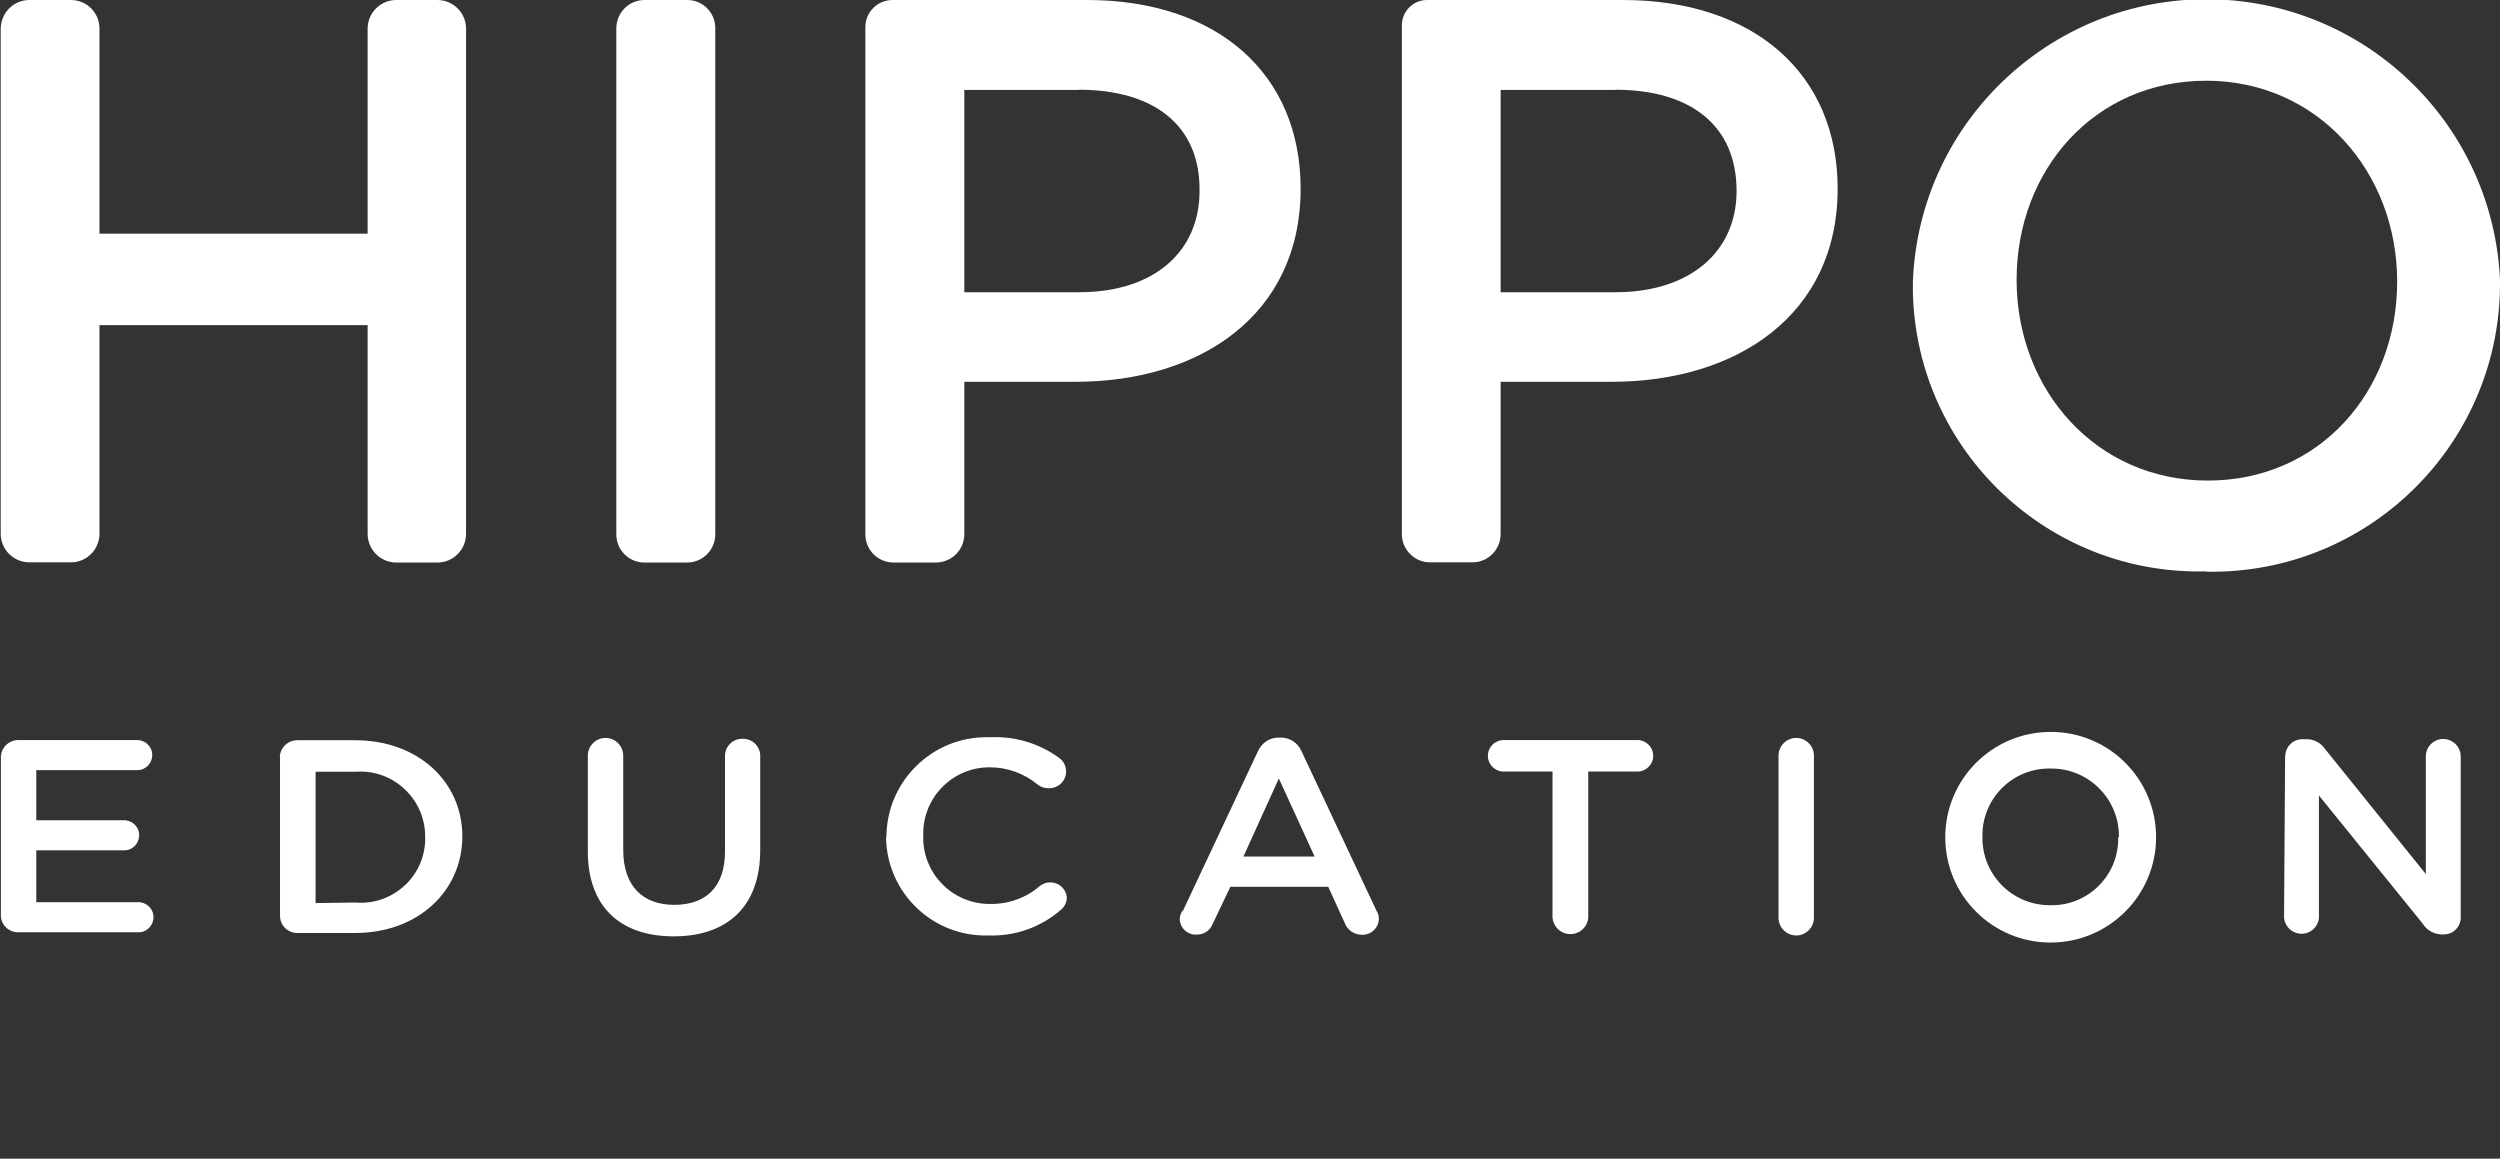 <?xml version="1.0" encoding="UTF-8"?>
<svg id="Group_407" xmlns="http://www.w3.org/2000/svg" version="1.1" viewBox="0 0 141.24 65.46">
  <rect x="0" y="0" width="141.24" height="65.46" fill="#333333" stroke="none"/>
  <!-- Generator: Adobe Illustrator 29.6.1, SVG Export Plug-In . SVG Version: 2.1.1 Build 9)  -->
  <defs>
    <style>
      .st0 {
        fill: #fff;
      }
    </style>
  </defs>
  <path id="Path_219" class="st0" d="M5.62,18.37v11.76c.01.89-.7,1.63-1.59,1.64,0,0-.02,0-.03,0H1.66c-.89,0-1.62-.72-1.62-1.62,0,0,0-.02,0-.03V1.62C.05.72.77,0,1.66,0h2.35C4.9,0,5.62.72,5.62,1.62v11.58h15.15V1.62C20.77.72,21.5,0,22.39,0h2.32c.89,0,1.62.72,1.62,1.62v28.52c.01.89-.7,1.63-1.59,1.64,0,0-.02,0-.03,0h-2.32c-.89,0-1.62-.72-1.62-1.62,0,0,0,0,0,0v-11.79H5.62ZM40.41,1.58v28.59c.01.87-.68,1.59-1.56,1.61,0,0-.02,0-.03,0h-2.42c-.87,0-1.58-.71-1.58-1.58V1.58C34.83.71,35.54,0,36.41,0h0s2.42,0,2.42,0c.87,0,1.58.71,1.58,1.58h0ZM60.96,5.08h-6.48v11.43h6.49c4.25,0,6.8-2.31,6.8-5.72.04-3.76-2.64-5.72-6.81-5.72h0ZM60.77,21.57h-6.29v8.59c.01.88-.69,1.6-1.57,1.62-.01,0-.02,0-.03,0h-2.4c-.88,0-1.59-.71-1.59-1.59V1.53C48.89.68,49.58,0,50.43,0h10.98C68.8,0,73.48,4.18,73.48,10.66c0,7.17-5.72,10.91-12.71,10.91ZM91.26,5.08h-6.48v11.43h6.48c4.25,0,6.85-2.31,6.85-5.72,0-3.76-2.67-5.72-6.85-5.72ZM91.06,21.57h-6.28v8.58c.01.88-.69,1.61-1.57,1.62,0,0-.02,0-.03,0h-2.39c-.88,0-1.59-.72-1.59-1.6V1.43c0-.79.64-1.43,1.42-1.43h11.06C99.11,0,103.82,4.18,103.82,10.66c0,7.17-5.75,10.91-12.76,10.91h0ZM124.64,4.56c-6.3,0-10.71,5.03-10.71,11.25s4.49,11.34,10.8,11.34,10.7-5.03,10.7-11.24-4.49-11.35-10.79-11.35ZM124.64,32.28c-8.92.23-16.34-6.81-16.57-15.74,0-.21,0-.41,0-.62C108.42,6.76,116.13-.38,125.29-.03c8.63.33,15.57,7.23,15.95,15.86.1,8.99-7.1,16.36-16.09,16.47-.17,0-.34,0-.5,0v-.02ZM.05,51.76v-8.98c0-.54.45-.97.99-.97,0,0,.02,0,.03,0h6.64c.47-.02.87.34.89.81.02.47-.34.87-.81.89-.03,0-.05,0-.08,0H2.05v2.83h4.9c.47-.03.88.32.91.79.03.47-.32.88-.79.91-.04,0-.08,0-.12,0H2.05v2.93h5.71c.47-.03.88.32.91.79.03.47-.32.88-.79.91-.04,0-.08,0-.12,0H1.06c-.53.02-.98-.38-1.01-.91ZM20.07,50.99c2,.17,3.77-1.31,3.94-3.31.01-.12.02-.25.01-.37h0c.03-2.02-1.59-3.69-3.61-3.72-.11,0-.23,0-.34.01h-2.24v7.42l2.24-.03ZM15.81,42.79c0-.54.45-.97.99-.97,0,0,.02,0,.03,0h3.23c3.58,0,6.06,2.36,6.06,5.43h0c0,3.07-2.48,5.46-6.06,5.46h-3.23c-.54.02-.99-.4-1.01-.94,0,0,0-.02,0-.03v-8.95ZM33.21,48.1v-5.41c0-.55.45-1,1-1s1,.45,1,1v5.33c0,2.02,1.09,3.1,2.88,3.1s2.87-1.01,2.87-3.02v-5.41c.01-.54.46-.97,1-.95,0,0,0,0,0,0,.53-.01.97.4.99.93,0,0,0,.01,0,.02v5.32c0,3.26-1.91,4.89-4.89,4.89s-4.85-1.64-4.85-4.8h0ZM50.08,47.3h0c0-3.12,2.53-5.65,5.65-5.65.08,0,.15,0,.23,0,1.39-.06,2.76.35,3.88,1.17.25.18.39.46.39.77,0,.53-.44.95-.97.94,0,0-.01,0-.02,0-.21,0-.43-.06-.6-.19-.76-.64-1.72-.99-2.72-.99-2.07-.01-3.75,1.66-3.76,3.72,0,.04,0,.09,0,.13h0c-.07,2.07,1.56,3.8,3.63,3.87.04,0,.09,0,.13,0,1.03.02,2.03-.33,2.81-1,.17-.14.38-.22.6-.22.49,0,.9.36.94.85,0,.27-.12.52-.32.69-1.14,1-2.62,1.52-4.13,1.46-3.1.08-5.68-2.37-5.76-5.47,0-.03,0-.07,0-.1h.02ZM74.27,48.39l-2.02-4.41-2,4.41h4.02ZM66.82,51.48l4.25-9.04c.21-.48.69-.79,1.21-.77h.06c.52-.01.99.3,1.19.77l4.25,9.04c.08.12.12.26.12.41,0,.51-.41.92-.92.92,0,0-.02,0-.03,0-.44,0-.83-.26-.98-.67l-.93-2.04h-5.53l-1,2.1c-.15.38-.52.62-.93.6-.49.02-.9-.36-.93-.85,0-.16.05-.32.13-.47h.02ZM87.73,43.59h-2.78c-.49,0-.89-.4-.89-.89,0-.49.4-.89.89-.89h7.56c.49,0,.89.4.89.89,0,.49-.4.89-.89.89h-2.78v8.26c-.05.56-.54.97-1.1.92-.49-.04-.87-.43-.92-.92v-8.26ZM100.48,42.69c0-.55.45-1,1-1s1,.45,1,1v9.16c0,.55-.45,1-1,1s-1-.45-1-1v-9.16ZM119.71,47.3h0c.04-2.1-1.64-3.84-3.74-3.88-.04,0-.09,0-.13,0-2.08-.04-3.79,1.61-3.84,3.68,0,.06,0,.11,0,.17h0c-.04,2.1,1.63,3.83,3.73,3.87.05,0,.09,0,.14,0,2.07.03,3.77-1.63,3.8-3.7,0-.05,0-.1,0-.14h.04ZM109.9,47.3h0c0-3.29,2.67-5.95,5.96-5.95,3.29,0,5.95,2.66,5.95,5.95h0c0,3.29-2.67,5.95-5.96,5.95-3.29,0-5.95-2.66-5.95-5.95ZM129.11,42.72c0-.54.45-.97.99-.96,0,0,0,0,0,0h.21c.42,0,.81.21,1.05.56l5.69,7.06v-6.7c.03-.54.49-.96,1.04-.93.5.03.9.43.93.93v9.16c0,.53-.43.95-.95.95,0,0-.01,0-.02,0h-.09c-.44,0-.85-.23-1.08-.6l-5.87-7.25v6.92c-.05.54-.53.94-1.08.89-.47-.05-.84-.42-.89-.89l.06-9.15Z"/>
</svg>
